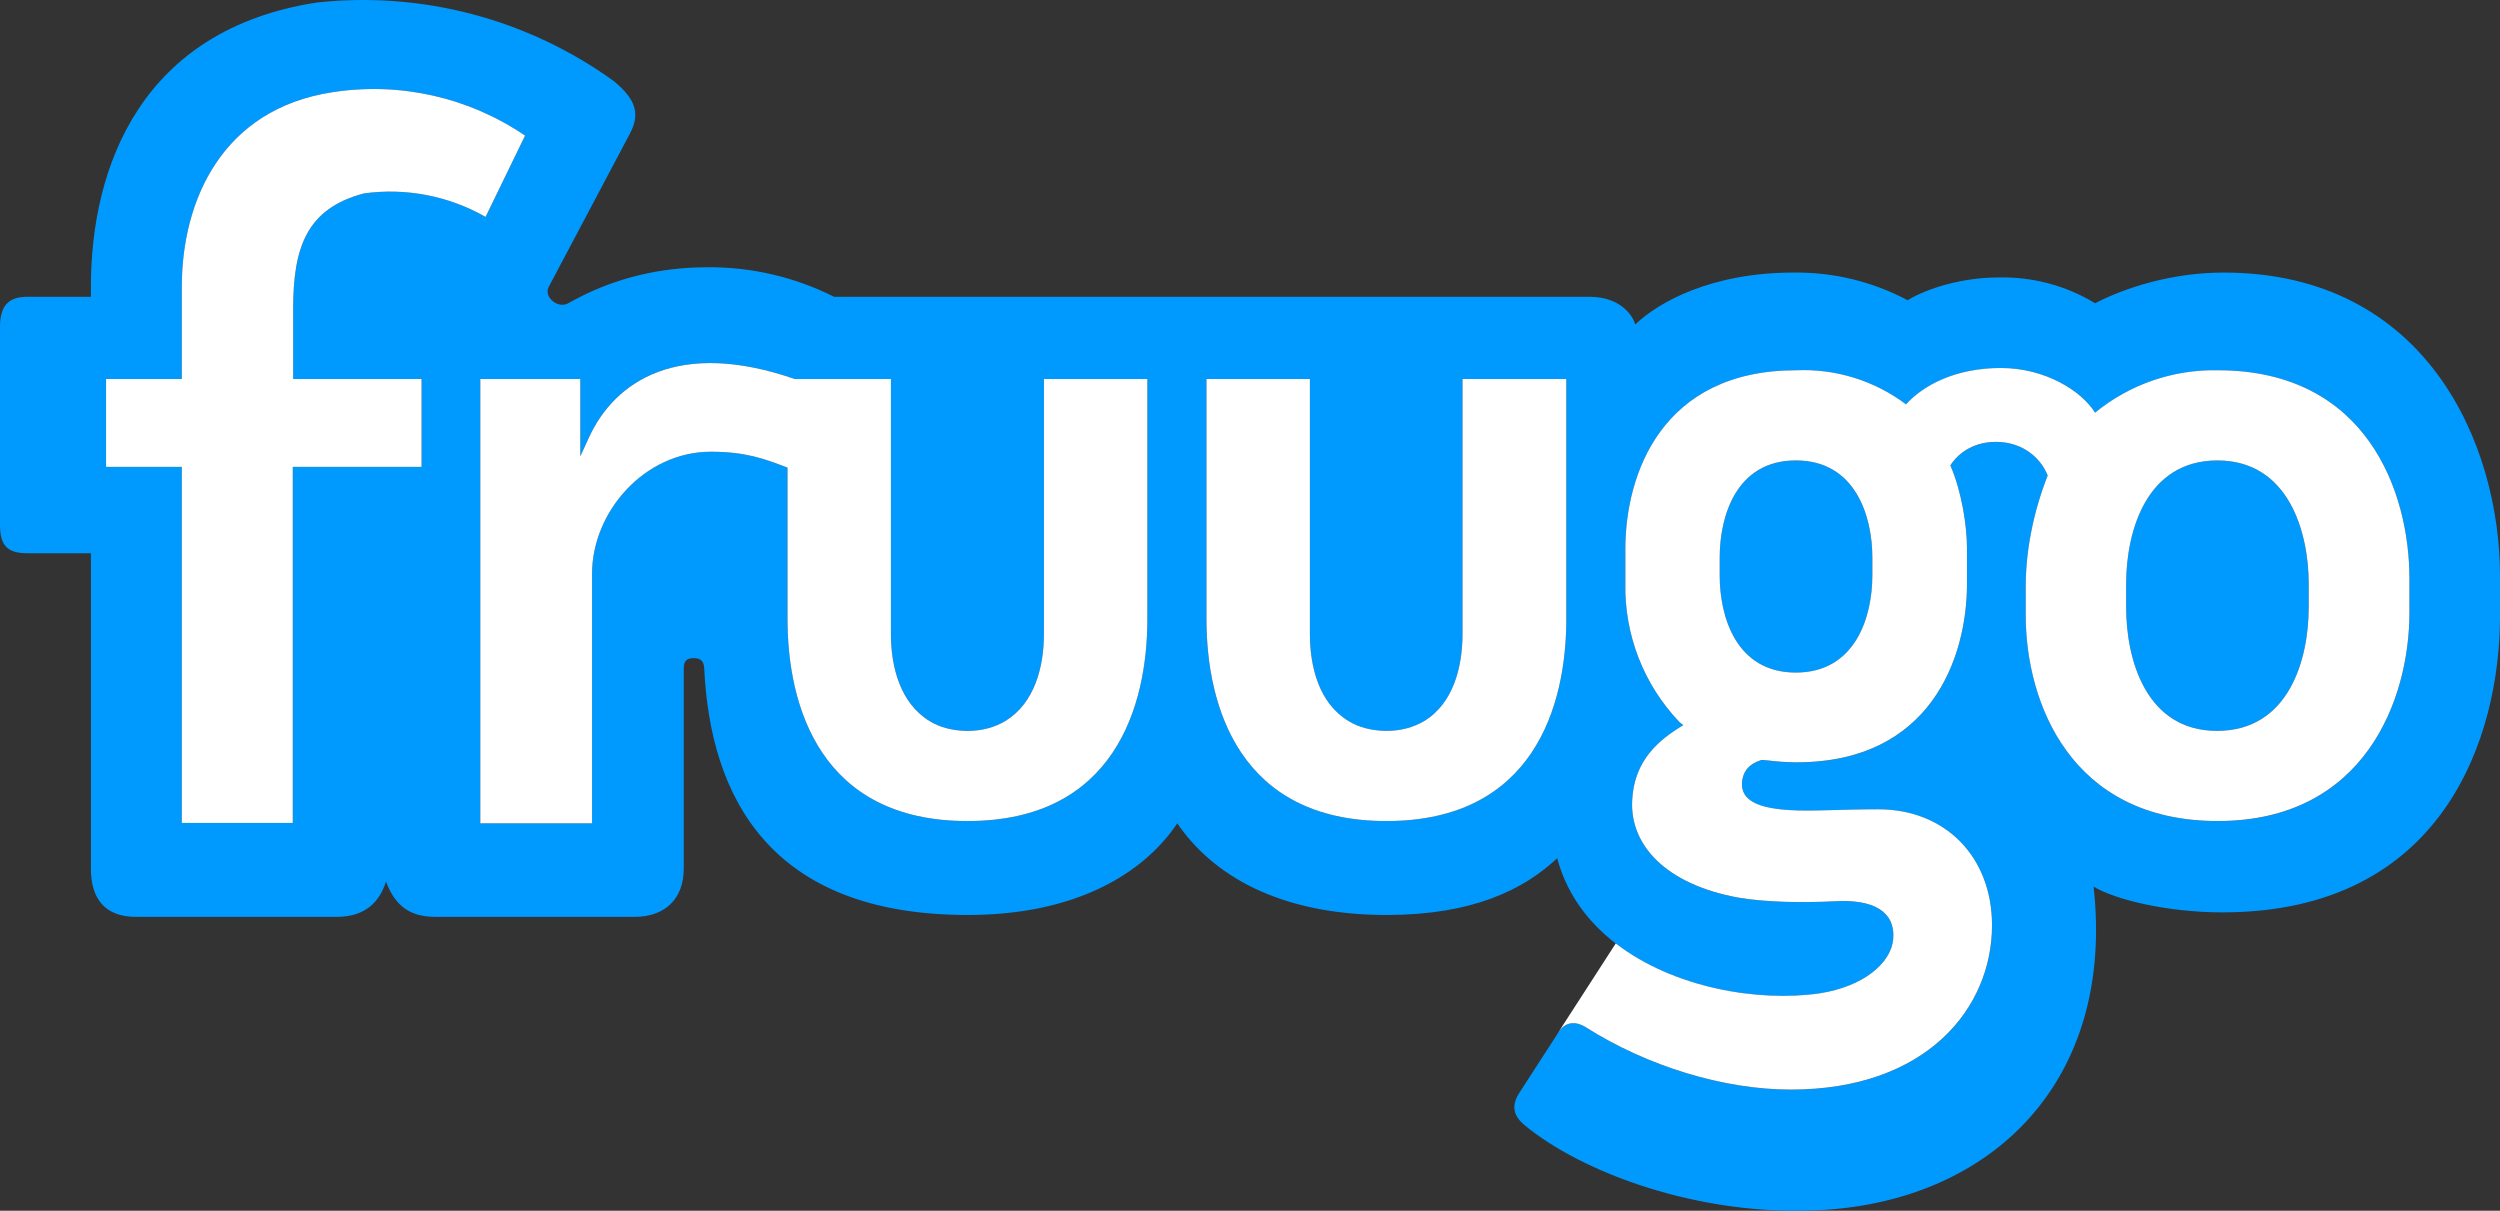 <?xml version="1.0" encoding="UTF-8"?>
<svg id="Layer_1" data-name="Layer 1" xmlns="http://www.w3.org/2000/svg" width="103.242" height="50" viewBox="0 0 103.242 50">
  <rect x="0" y="0" width="103.242" height="50" fill="#333333" stroke="none"/>
  <defs>
    <style>
      .cls-1 {
        fill: #009aff;
      }

      .cls-1, .cls-2 {
        stroke-width: 0px;
      }

      .cls-2 {
        fill: #fff;
      }
    </style>
  </defs>
  <path class="cls-1" d="m64.683,25.569c0,3.598-1.361,8.338-7.43,8.338s-7.43-4.74-7.43-8.338v-9.918h4.271v10.527c0,1.361.375,2.863,1.596,3.598.407.25.907.391,1.517.407h.047c.626,0,1.142-.156,1.564-.407,1.204-.735,1.58-2.237,1.58-3.598v-10.527h4.286v9.918Zm-17.301,0c0,3.598-1.361,8.338-7.43,8.338s-7.43-4.74-7.43-8.338v-6.257c-.939-.36-1.721-.657-3.16-.657-2.769,0-4.912,2.503-4.912,5.037v10.309h-4.615V15.651h4.13v3.191l.36-.782c1.079-2.346,3.723-4.067,8.494-2.409h3.973v10.527c0,1.377.391,2.863,1.596,3.598.407.25.907.391,1.517.407h.047c.626,0,1.142-.156,1.564-.407,1.204-.735,1.596-2.221,1.596-3.598v-10.527h4.271v9.918ZM21.681,5.609l-1.627,3.348c-1.521-.868-3.286-1.209-5.021-.97-2.393.626-2.925,2.268-2.925,4.771v2.894h5.303v3.629h-5.319v14.704h-4.583v-14.704h-3.128v-3.629h3.128v-3.801c0-3.567,1.658-7.336,6.21-8.04,2.791-.437,5.644.206,7.978,1.799h-.016Zm81.561,19.804v-1.627c0-5.444-3.035-12.53-11.419-12.53-2.096,0-4.036.61-5.303,1.267-1.205-.733-2.595-1.102-4.005-1.064-1.408,0-2.847.407-3.739.939-1.448-.772-3.068-1.164-4.708-1.142-3.394,0-5.569,1.22-6.539,2.143-.094-.36-.61-1.142-1.877-1.142h-31.207c-1.625-.818-3.421-1.237-5.24-1.22-2.002,0-3.754.469-5.24,1.22l-.532.282c-.422.203-.97-.282-.782-.673l3.363-6.351c.422-.798.266-1.392-.657-2.159C21.812.791,17.443-.368,13.093.103,5.866,1.213,3.754,6.829,3.754,11.85v.407H1.126c-.813,0-1.126.407-1.126,1.251v8.181c0,.876.344,1.158,1.126,1.158h2.628v13.03c0,1.251.594,1.987,1.861,1.987h8.291c1.189,0,1.768-.626,2.034-1.455.313.813.813,1.455,2.034,1.455h8.228c1.251,0,2.034-.735,2.034-1.987v-8.259c0-.36.156-.438.407-.438.219,0,.422.063.438.407.25,5.303,2.691,10.199,10.887,10.199,4.427,0,7.243-1.689,8.65-3.785,1.439,2.112,4.177,3.785,8.65,3.785,3.52,0,5.647-1.032,7.039-2.346,1.22,4.568,7.071,6.132,10.84,5.584,1.815-.282,2.941-1.251,3.035-2.221.11-1.173-.845-1.674-2.409-1.58-1.314.063-2.847.047-4.005-.156-2.988-.547-4.458-2.174-4.364-4.005.078-1.658,1.095-2.503,2.112-3.113l-.156-.125c-1.472-1.539-2.276-3.596-2.237-5.725v-1.423c0-3.113,1.517-7.383,7.055-7.383,1.63-.07,3.233.427,4.536,1.408.704-.782,2.034-1.502,3.911-1.502,1.83,0,3.332.939,3.895,1.846,1.427-1.168,3.224-1.789,5.068-1.752,6.148,0,7.915,5.006,7.915,8.604v1.408c0,3.582-1.846,8.604-7.915,8.604-6.085,0-7.931-4.912-7.931-8.494v-1.189c0-1.549.344-3.16.907-4.583-.235-.626-.939-1.392-2.143-1.392-1.048,0-1.643.594-1.877.97.469,1.079.688,2.503.688,3.441v1.439c0,3.097-1.517,7.383-7.039,7.383-.398-.002-.794-.028-1.189-.078-.172-.016-.266-.031-.313,0-.407.141-.657.375-.735.782-.125.735.391,1.173,1.924,1.267.907.063,2.065-.031,3.692-.031,2.753,0,4.693,1.955,4.693,4.787,0,3.441-2.722,6.789-8.306,6.789-2.784,0-5.944-.97-8.478-2.581-.329-.203-.798-.297-1.126.219l-1.627,2.518c-.438.688-.016,1.095.219,1.298,2.346,1.955,7.211,3.801,12.248,3.52,7.102-.391,12.154-5.35,11.263-13.359.876.532,3.035,1.064,5.319,1.064,9.104,0,11.466-7.196,11.466-12.264Zm-32.224-2.393v.751c0,1.689.673,4.005,3.144,4.005s3.16-2.315,3.16-4.005v-.751c0-1.689-.688-4.005-3.16-4.005s-3.144,2.315-3.144,4.005Zm20.555-4.005c-2.957,0-3.77,2.957-3.77,5.099v.97c0,2.143.813,5.099,3.754,5.099,2.972,0,3.785-2.957,3.785-5.099v-.97c0-2.143-.829-5.099-3.77-5.099Z"/>
  <g>
    <path class="cls-2" d="m12.107,12.758c0-2.503.532-4.145,2.925-4.771,1.735-.239,3.5.102,5.021.97l1.627-3.348h.016c-2.334-1.593-5.186-2.236-7.978-1.799-4.552.704-6.21,4.474-6.21,8.04v3.801h-3.128v3.629h3.128v14.704h4.583v-14.704h5.319v-3.629h-5.303v-2.894Z"/>
    <path class="cls-2" d="m43.111,26.179c0,1.377-.391,2.863-1.596,3.598-.422.25-.939.407-1.564.407h-.047c-.61-.016-1.111-.156-1.517-.407-1.204-.735-1.595-2.221-1.595-3.598v-10.527h-3.973c-4.771-1.658-7.415.063-8.494,2.409l-.36.782v-3.191h-4.13v18.349h4.615v-10.309c0-2.534,2.143-5.037,4.912-5.037,1.439,0,2.221.297,3.16.657v6.257c0,3.598,1.361,8.338,7.43,8.338s7.43-4.74,7.43-8.338v-9.918h-4.27v10.527Z"/>
    <path class="cls-2" d="m64.683,25.569v-9.918h-4.286v10.527c0,1.361-.375,2.863-1.58,3.598-.422.25-.939.407-1.564.407h-.047c-.61-.016-1.111-.156-1.517-.407-1.22-.735-1.595-2.237-1.595-3.598v-10.527h-4.271v9.918c0,3.598,1.361,8.338,7.43,8.338s7.43-4.74,7.43-8.338Z"/>
    <path class="cls-2" d="m64.354,42.635c.329-.516.798-.422,1.126-.219,2.534,1.611,5.694,2.581,8.478,2.581,5.584,0,8.306-3.348,8.306-6.789,0-2.831-1.94-4.787-4.693-4.787-1.627,0-2.784.094-3.692.031-1.533-.094-2.049-.532-1.924-1.267.078-.407.329-.641.735-.782.047-.031.141-.016.313,0,.394.05.791.076,1.189.078,5.522,0,7.039-4.286,7.039-7.383v-1.439c0-.939-.219-2.362-.688-3.441.235-.375.829-.97,1.877-.97,1.204,0,1.908.766,2.143,1.392-.563,1.423-.907,3.035-.907,4.583v1.189c0,3.582,1.846,8.494,7.931,8.494,6.069,0,7.915-5.021,7.915-8.604v-1.408c0-3.598-1.768-8.604-7.915-8.604-1.844-.037-3.641.584-5.068,1.752-.563-.907-2.065-1.846-3.895-1.846-1.877,0-3.207.72-3.911,1.502-1.303-.981-2.907-1.478-4.536-1.408-5.537,0-7.055,4.27-7.055,7.383v1.423c-.039,2.129.765,4.186,2.237,5.725l.157.125c-1.017.61-2.034,1.455-2.112,3.113-.094,1.83,1.377,3.457,4.364,4.005,1.157.203,2.691.219,4.005.156,1.564-.094,2.518.407,2.409,1.58-.094.97-1.22,1.94-3.035,2.221-2.548.37-6.045-.226-8.421-2.061l-2.372,3.672Zm12.968-18.865c0,1.689-.688,4.005-3.16,4.005s-3.144-2.315-3.144-4.005v-.751c0-1.689.673-4.005,3.144-4.005s3.16,2.315,3.16,4.005v.751Zm18.02,1.314c0,2.143-.813,5.099-3.785,5.099-2.941,0-3.754-2.957-3.754-5.099v-.97c0-2.143.813-5.099,3.77-5.099,2.941,0,3.77,2.957,3.77,5.099v.97Z"/>
  </g>
</svg>